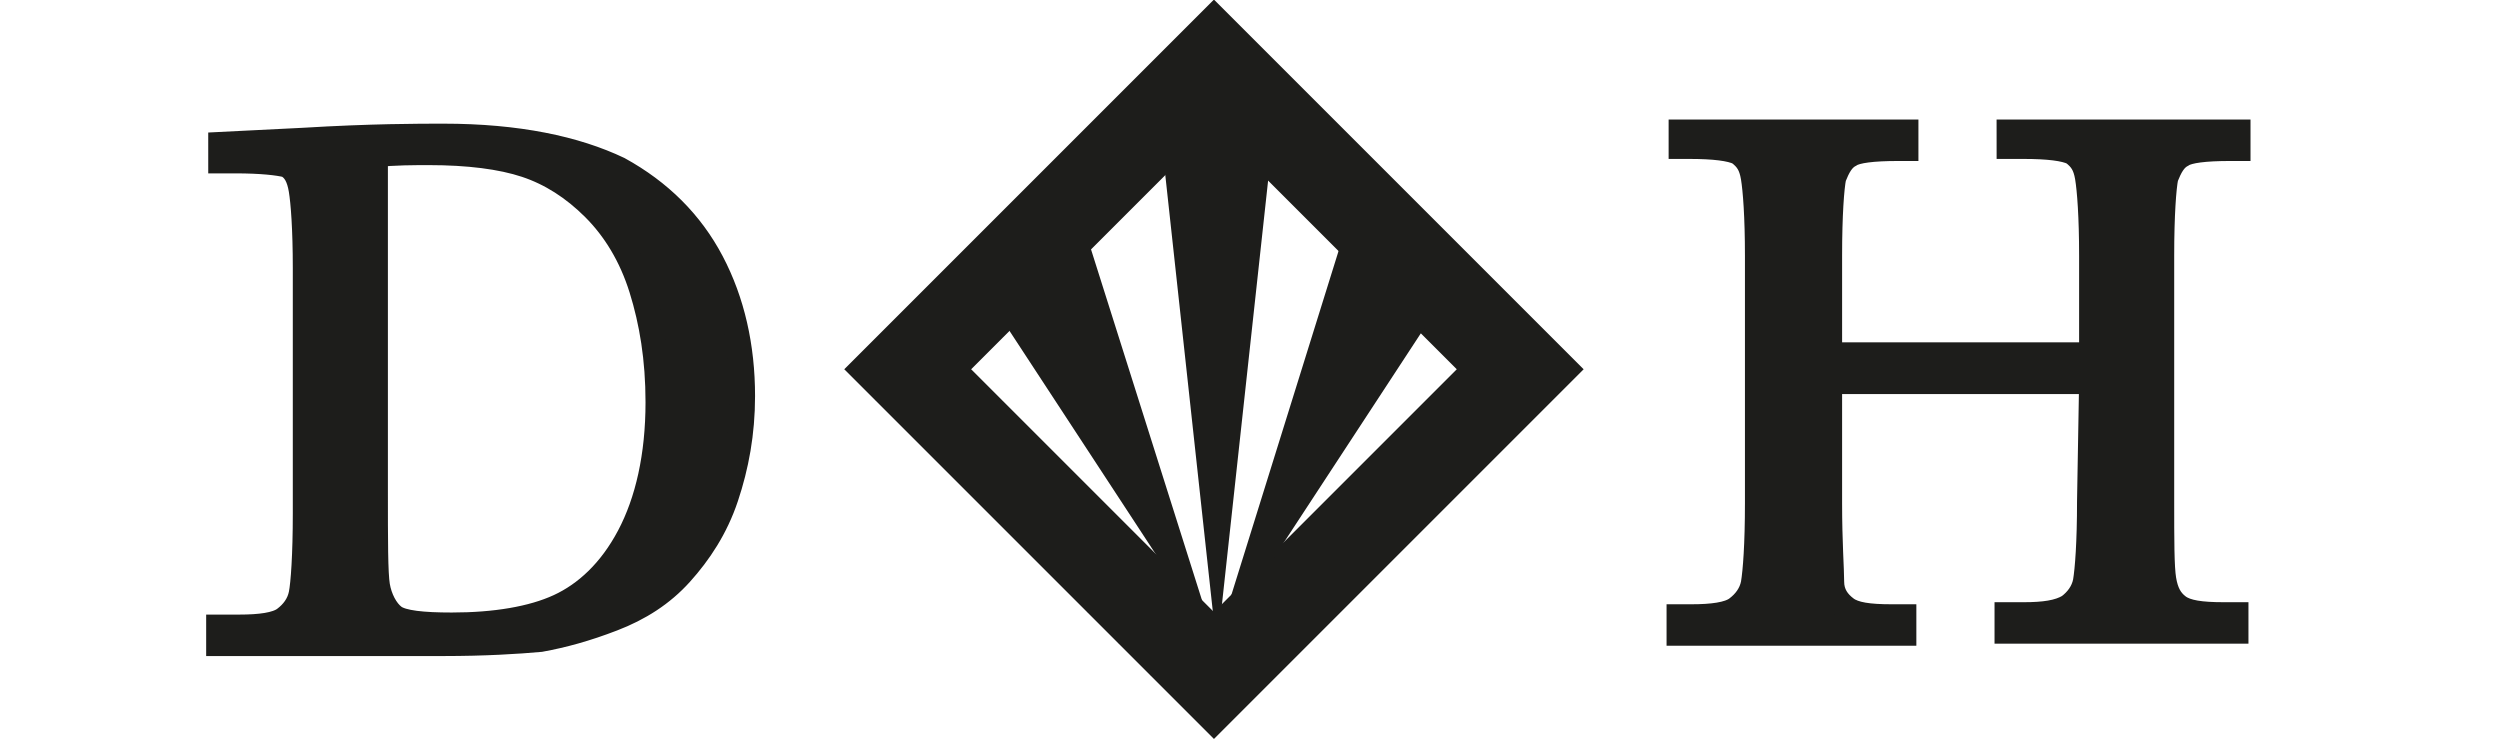 <?xml version="1.0" encoding="utf-8"?>
<!-- Generator: Adobe Illustrator 27.0.0, SVG Export Plug-In . SVG Version: 6.00 Build 0)  -->
<svg version="1.1" id="Layer_2_00000054259293508026357880000008020099210726558372_"
	 xmlns="http://www.w3.org/2000/svg" xmlns:xlink="http://www.w3.org/1999/xlink" x="0px" y="0px" viewBox="0 0 121.2 35.9"
	 style="enable-background:new 0 0 121.2 35.9;" xml:space="preserve">
<style type="text/css">
	.st0{fill:#1D1D1B;stroke:#1D1D1B;stroke-width:1.21;stroke-miterlimit:10;}
	.st1{fill:none;stroke:#1D1D1B;stroke-width:4.35;stroke-miterlimit:10;}
	.st2{fill:#1D1D1B;}
</style>
<path class="st0" d="M10.7,7l4-0.2c3.3-0.2,5.6-0.2,6.8-0.2c3.6,0,6.4,0.6,8.5,1.6c2,1.1,3.5,2.6,4.5,4.5s1.5,4.1,1.5,6.5
	c0,1.8-0.3,3.4-0.8,4.9s-1.3,2.7-2.2,3.7s-2,1.7-3.3,2.2s-2.4,0.8-3.5,1c-1.1,0.1-2.7,0.2-4.7,0.2H10.6v-0.8h1c1,0,1.8-0.1,2.2-0.4
	c0.4-0.3,0.7-0.7,0.8-1.2s0.2-1.9,0.2-3.9V13c0-1.9-0.1-3.2-0.2-3.8s-0.3-1-0.7-1.2c-0.4-0.1-1.2-0.2-2.5-0.2h-0.7V7L10.7,7z
	 M18.2,7.5v16.3c0,2.4,0,4,0.1,4.6c0.1,0.6,0.4,1.2,0.8,1.5s1.4,0.4,2.8,0.4c2.1,0,3.9-0.3,5.2-0.9s2.5-1.7,3.4-3.4
	c0.9-1.7,1.4-3.9,1.4-6.5c0-2.1-0.3-3.9-0.8-5.5s-1.3-2.9-2.3-3.9S26.7,8.4,25.5,8c-1.2-0.4-2.8-0.6-4.7-0.6
	C20.1,7.4,19.1,7.4,18.2,7.5L18.2,7.5z"/>
<path class="st0" d="M101.4,18.5H88.7v5.9c0,1.9,0.1,3.2,0.1,3.8s0.3,1,0.7,1.3c0.4,0.3,1.1,0.4,2.2,0.4h0.6v0.8H81.4v-0.8H82
	c1,0,1.8-0.1,2.2-0.4c0.4-0.3,0.7-0.7,0.8-1.2c0.1-0.6,0.2-1.9,0.2-3.9v-12c0-1.9-0.1-3.2-0.2-3.8s-0.3-0.9-0.7-1.2
	c-0.4-0.2-1.2-0.3-2.4-0.3h-0.4V6.4h10.9v0.8H92c-1.2,0-2,0.1-2.3,0.3c-0.4,0.2-0.6,0.6-0.8,1.1c-0.1,0.5-0.2,1.8-0.2,3.8v4.8h12.7
	v-4.8c0-1.9-0.1-3.2-0.2-3.8s-0.3-0.9-0.7-1.2c-0.4-0.2-1.2-0.3-2.4-0.3h-0.7V6.4h11.1v0.8h-0.4c-1.2,0-2,0.1-2.3,0.3
	c-0.4,0.2-0.6,0.6-0.8,1.1c-0.1,0.5-0.2,1.8-0.2,3.8v11.9c0,1.9,0,3.2,0.1,3.8s0.3,1,0.7,1.3c0.4,0.3,1.1,0.4,2.2,0.4h0.6v0.8H97.3
	v-0.8h0.8c1,0,1.7-0.1,2.2-0.4c0.4-0.3,0.7-0.7,0.8-1.2c0.1-0.6,0.2-1.9,0.2-3.9L101.4,18.5L101.4,18.5z"/>
<rect x="48.4" y="7.4" transform="matrix(0.707 -0.707 0.707 0.707 4.555 46.889)" class="st1" width="21" height="21"/>
<polygon class="st2" points="56.2,5.8 59,31.5 61.8,5.8 58.9,3.1 "/>
<polygon class="st2" points="65.6,9.9 58.9,31.4 70.1,14.3 67.9,12.2 "/>
<polygon class="st2" points="52.2,9.9 59,31.4 47.8,14.3 50,12.2 "/>
</svg>
